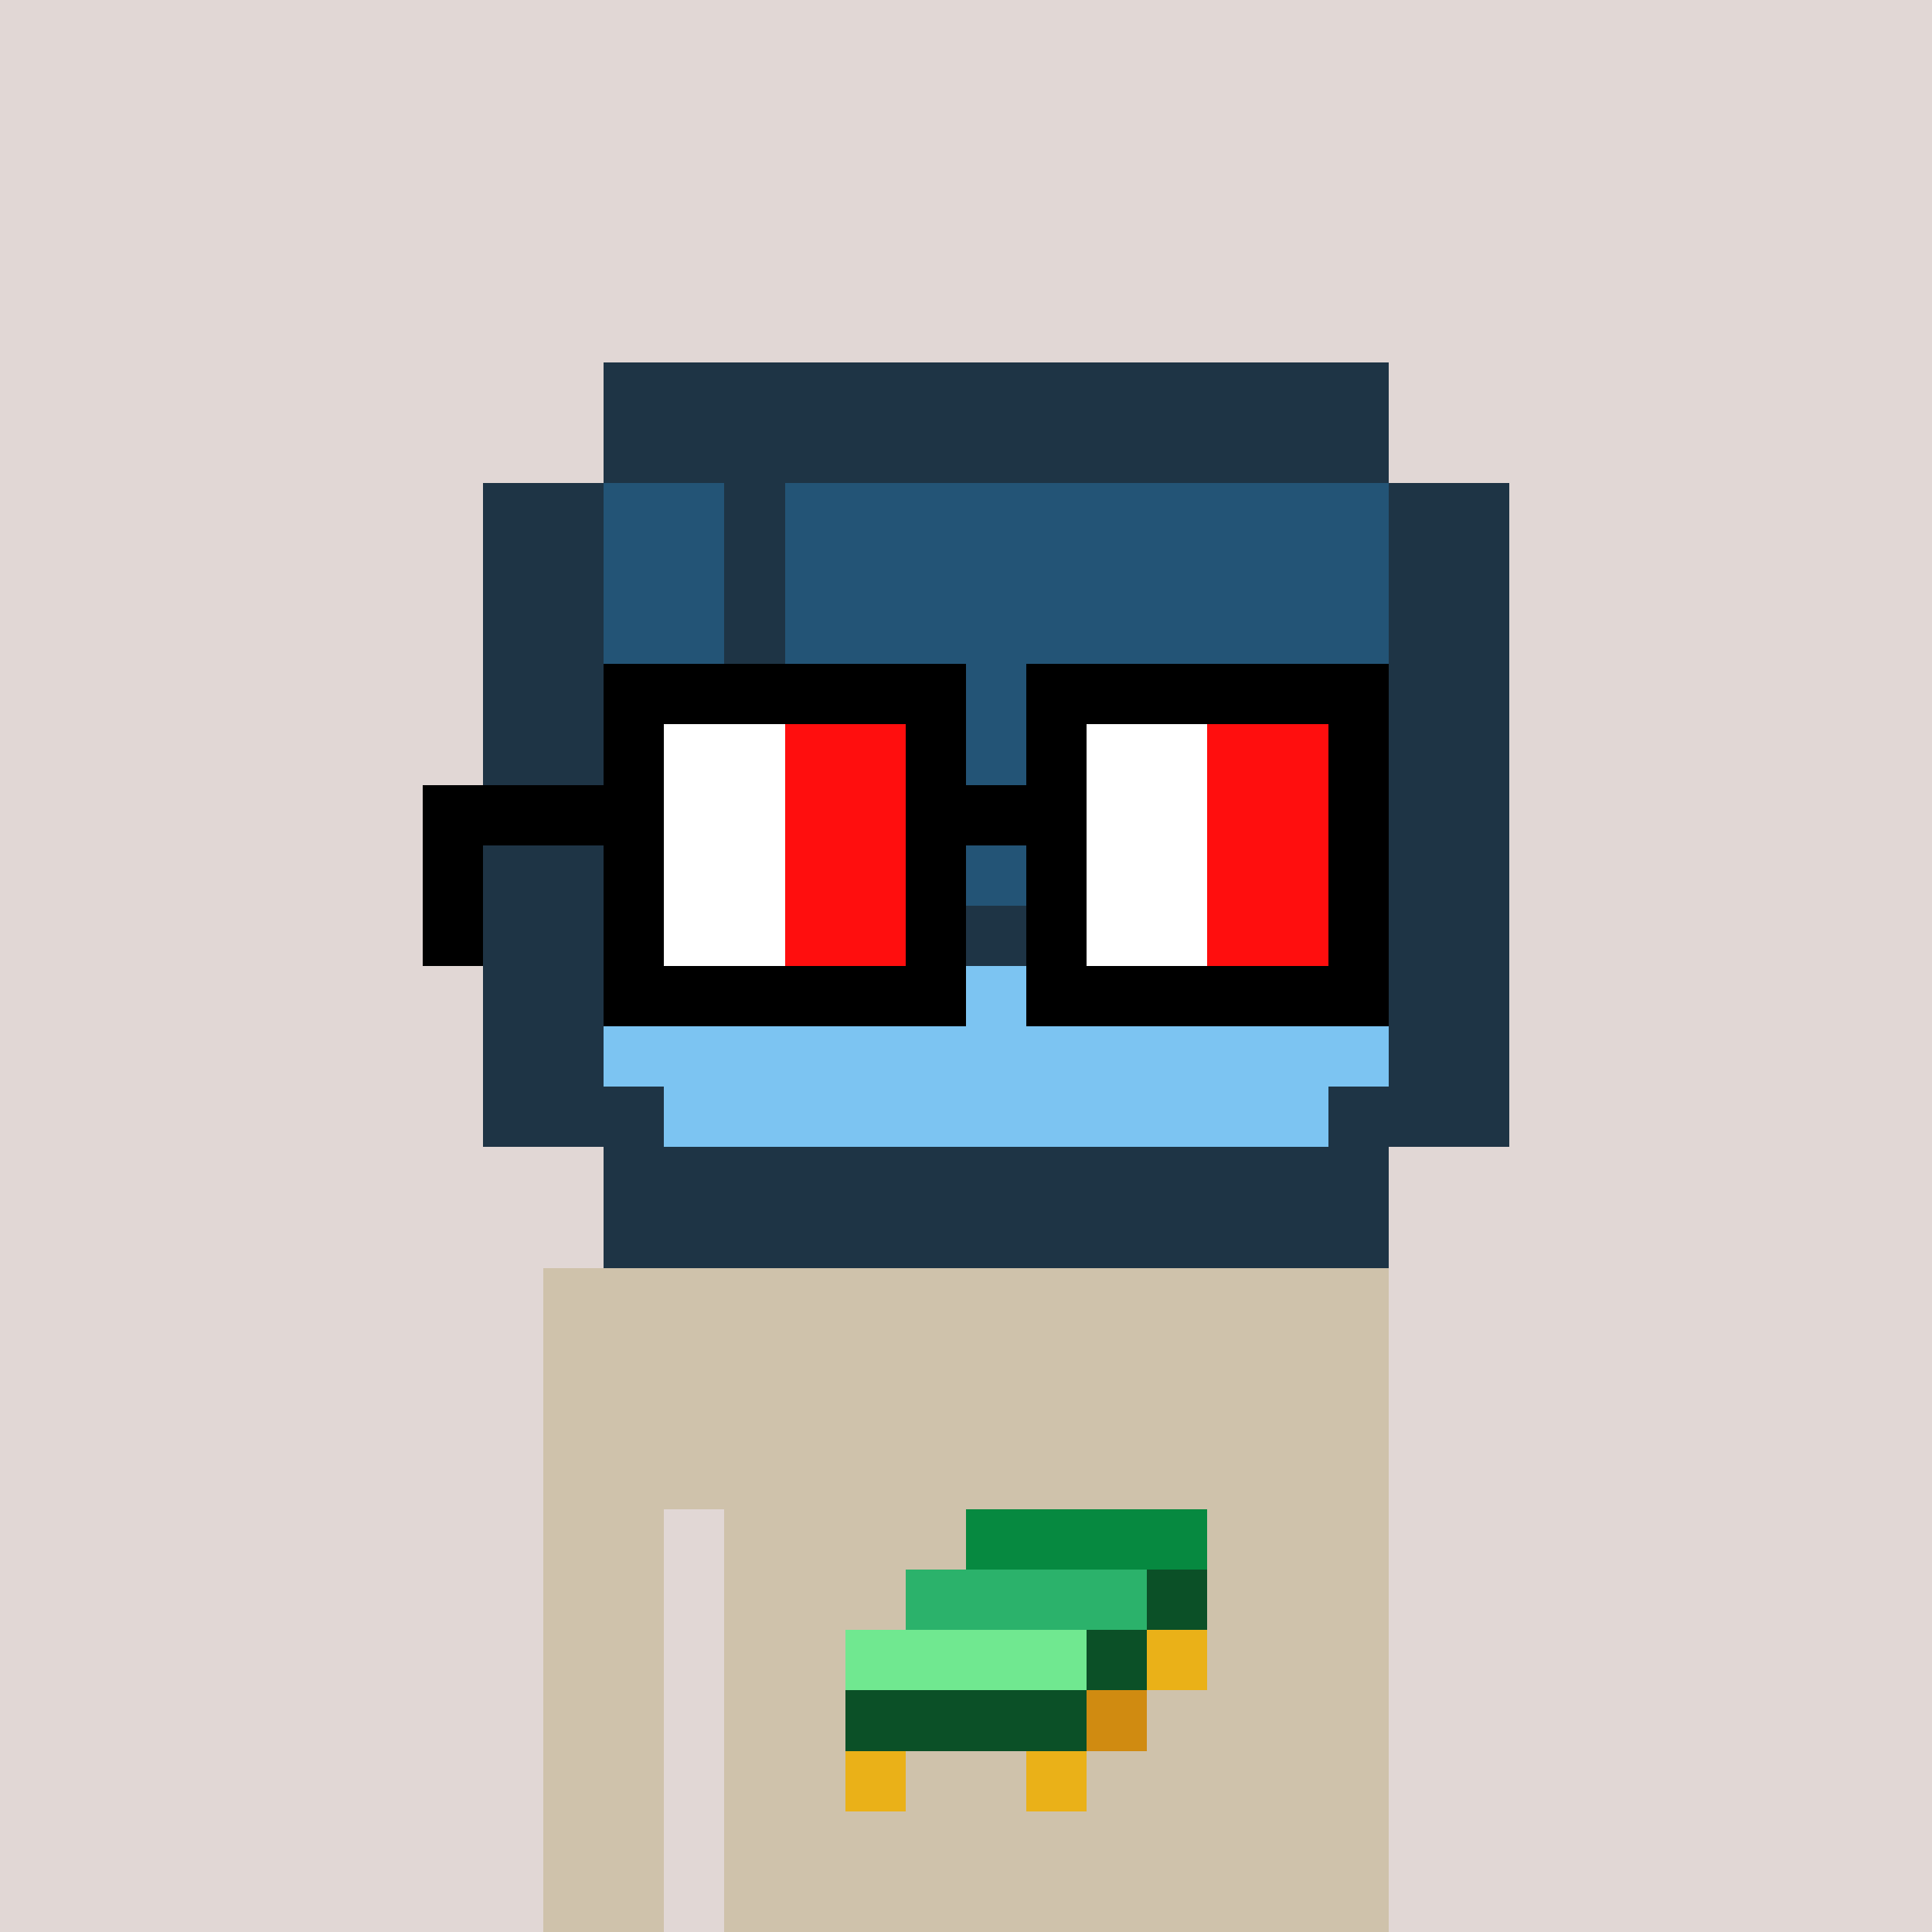 <svg width="320" height="320" viewBox="0 0 320 320" xmlns="http://www.w3.org/2000/svg" shape-rendering="crispEdges"><rect width="100%" height="100%" fill="#e1d7d5" /><rect width="140" height="10" x="90" y="210" fill="#cfc2ab" /><rect width="140" height="10" x="90" y="220" fill="#cfc2ab" /><rect width="140" height="10" x="90" y="230" fill="#cfc2ab" /><rect width="140" height="10" x="90" y="240" fill="#cfc2ab" /><rect width="20" height="10" x="90" y="250" fill="#cfc2ab" /><rect width="110" height="10" x="120" y="250" fill="#cfc2ab" /><rect width="20" height="10" x="90" y="260" fill="#cfc2ab" /><rect width="110" height="10" x="120" y="260" fill="#cfc2ab" /><rect width="20" height="10" x="90" y="270" fill="#cfc2ab" /><rect width="110" height="10" x="120" y="270" fill="#cfc2ab" /><rect width="20" height="10" x="90" y="280" fill="#cfc2ab" /><rect width="110" height="10" x="120" y="280" fill="#cfc2ab" /><rect width="20" height="10" x="90" y="290" fill="#cfc2ab" /><rect width="110" height="10" x="120" y="290" fill="#cfc2ab" /><rect width="20" height="10" x="90" y="300" fill="#cfc2ab" /><rect width="110" height="10" x="120" y="300" fill="#cfc2ab" /><rect width="20" height="10" x="90" y="310" fill="#cfc2ab" /><rect width="110" height="10" x="120" y="310" fill="#cfc2ab" /><rect width="40" height="10" x="160" y="250" fill="#068940" /><rect width="40" height="10" x="150" y="260" fill="#2bb26b" /><rect width="10" height="10" x="190" y="260" fill="#0b5027" /><rect width="40" height="10" x="140" y="270" fill="#70e890" /><rect width="10" height="10" x="180" y="270" fill="#0b5027" /><rect width="10" height="10" x="190" y="270" fill="#eab118" /><rect width="40" height="10" x="140" y="280" fill="#0b5027" /><rect width="10" height="10" x="180" y="280" fill="#d08b11" /><rect width="10" height="10" x="140" y="290" fill="#eab118" /><rect width="10" height="10" x="170" y="290" fill="#eab118" /><rect width="130" height="10" x="100" y="60" fill="#1e3445" /><rect width="130" height="10" x="100" y="70" fill="#1e3445" /><rect width="20" height="10" x="80" y="80" fill="#1e3445" /><rect width="20" height="10" x="100" y="80" fill="#235476" /><rect width="10" height="10" x="120" y="80" fill="#1e3445" /><rect width="100" height="10" x="130" y="80" fill="#235476" /><rect width="20" height="10" x="230" y="80" fill="#1e3445" /><rect width="20" height="10" x="80" y="90" fill="#1e3445" /><rect width="20" height="10" x="100" y="90" fill="#235476" /><rect width="10" height="10" x="120" y="90" fill="#1e3445" /><rect width="100" height="10" x="130" y="90" fill="#235476" /><rect width="20" height="10" x="230" y="90" fill="#1e3445" /><rect width="20" height="10" x="80" y="100" fill="#1e3445" /><rect width="20" height="10" x="100" y="100" fill="#235476" /><rect width="10" height="10" x="120" y="100" fill="#1e3445" /><rect width="100" height="10" x="130" y="100" fill="#235476" /><rect width="20" height="10" x="230" y="100" fill="#1e3445" /><rect width="20" height="10" x="80" y="110" fill="#1e3445" /><rect width="20" height="10" x="100" y="110" fill="#235476" /><rect width="10" height="10" x="120" y="110" fill="#1e3445" /><rect width="100" height="10" x="130" y="110" fill="#235476" /><rect width="20" height="10" x="230" y="110" fill="#1e3445" /><rect width="20" height="10" x="80" y="120" fill="#1e3445" /><rect width="20" height="10" x="100" y="120" fill="#235476" /><rect width="10" height="10" x="120" y="120" fill="#1e3445" /><rect width="100" height="10" x="130" y="120" fill="#235476" /><rect width="20" height="10" x="230" y="120" fill="#1e3445" /><rect width="20" height="10" x="80" y="130" fill="#1e3445" /><rect width="20" height="10" x="100" y="130" fill="#235476" /><rect width="10" height="10" x="120" y="130" fill="#1e3445" /><rect width="100" height="10" x="130" y="130" fill="#235476" /><rect width="20" height="10" x="230" y="130" fill="#1e3445" /><rect width="20" height="10" x="80" y="140" fill="#1e3445" /><rect width="20" height="10" x="100" y="140" fill="#235476" /><rect width="10" height="10" x="120" y="140" fill="#1e3445" /><rect width="100" height="10" x="130" y="140" fill="#235476" /><rect width="20" height="10" x="230" y="140" fill="#1e3445" /><rect width="170" height="10" x="80" y="150" fill="#1e3445" /><rect width="30" height="10" x="80" y="160" fill="#1e3445" /><rect width="110" height="10" x="110" y="160" fill="#7cc4f2" /><rect width="30" height="10" x="220" y="160" fill="#1e3445" /><rect width="20" height="10" x="80" y="170" fill="#1e3445" /><rect width="130" height="10" x="100" y="170" fill="#7cc4f2" /><rect width="20" height="10" x="230" y="170" fill="#1e3445" /><rect width="30" height="10" x="80" y="180" fill="#1e3445" /><rect width="110" height="10" x="110" y="180" fill="#7cc4f2" /><rect width="30" height="10" x="220" y="180" fill="#1e3445" /><rect width="130" height="10" x="100" y="190" fill="#1e3445" /><rect width="130" height="10" x="100" y="200" fill="#1e3445" /><rect width="60" height="10" x="100" y="110" fill="#000000" /><rect width="60" height="10" x="170" y="110" fill="#000000" /><rect width="10" height="10" x="100" y="120" fill="#000000" /><rect width="20" height="10" x="110" y="120" fill="#ffffff" /><rect width="20" height="10" x="130" y="120" fill="#ff0e0e" /><rect width="10" height="10" x="150" y="120" fill="#000000" /><rect width="10" height="10" x="170" y="120" fill="#000000" /><rect width="20" height="10" x="180" y="120" fill="#ffffff" /><rect width="20" height="10" x="200" y="120" fill="#ff0e0e" /><rect width="10" height="10" x="220" y="120" fill="#000000" /><rect width="40" height="10" x="70" y="130" fill="#000000" /><rect width="20" height="10" x="110" y="130" fill="#ffffff" /><rect width="20" height="10" x="130" y="130" fill="#ff0e0e" /><rect width="30" height="10" x="150" y="130" fill="#000000" /><rect width="20" height="10" x="180" y="130" fill="#ffffff" /><rect width="20" height="10" x="200" y="130" fill="#ff0e0e" /><rect width="10" height="10" x="220" y="130" fill="#000000" /><rect width="10" height="10" x="70" y="140" fill="#000000" /><rect width="10" height="10" x="100" y="140" fill="#000000" /><rect width="20" height="10" x="110" y="140" fill="#ffffff" /><rect width="20" height="10" x="130" y="140" fill="#ff0e0e" /><rect width="10" height="10" x="150" y="140" fill="#000000" /><rect width="10" height="10" x="170" y="140" fill="#000000" /><rect width="20" height="10" x="180" y="140" fill="#ffffff" /><rect width="20" height="10" x="200" y="140" fill="#ff0e0e" /><rect width="10" height="10" x="220" y="140" fill="#000000" /><rect width="10" height="10" x="70" y="150" fill="#000000" /><rect width="10" height="10" x="100" y="150" fill="#000000" /><rect width="20" height="10" x="110" y="150" fill="#ffffff" /><rect width="20" height="10" x="130" y="150" fill="#ff0e0e" /><rect width="10" height="10" x="150" y="150" fill="#000000" /><rect width="10" height="10" x="170" y="150" fill="#000000" /><rect width="20" height="10" x="180" y="150" fill="#ffffff" /><rect width="20" height="10" x="200" y="150" fill="#ff0e0e" /><rect width="10" height="10" x="220" y="150" fill="#000000" /><rect width="60" height="10" x="100" y="160" fill="#000000" /><rect width="60" height="10" x="170" y="160" fill="#000000" /></svg>